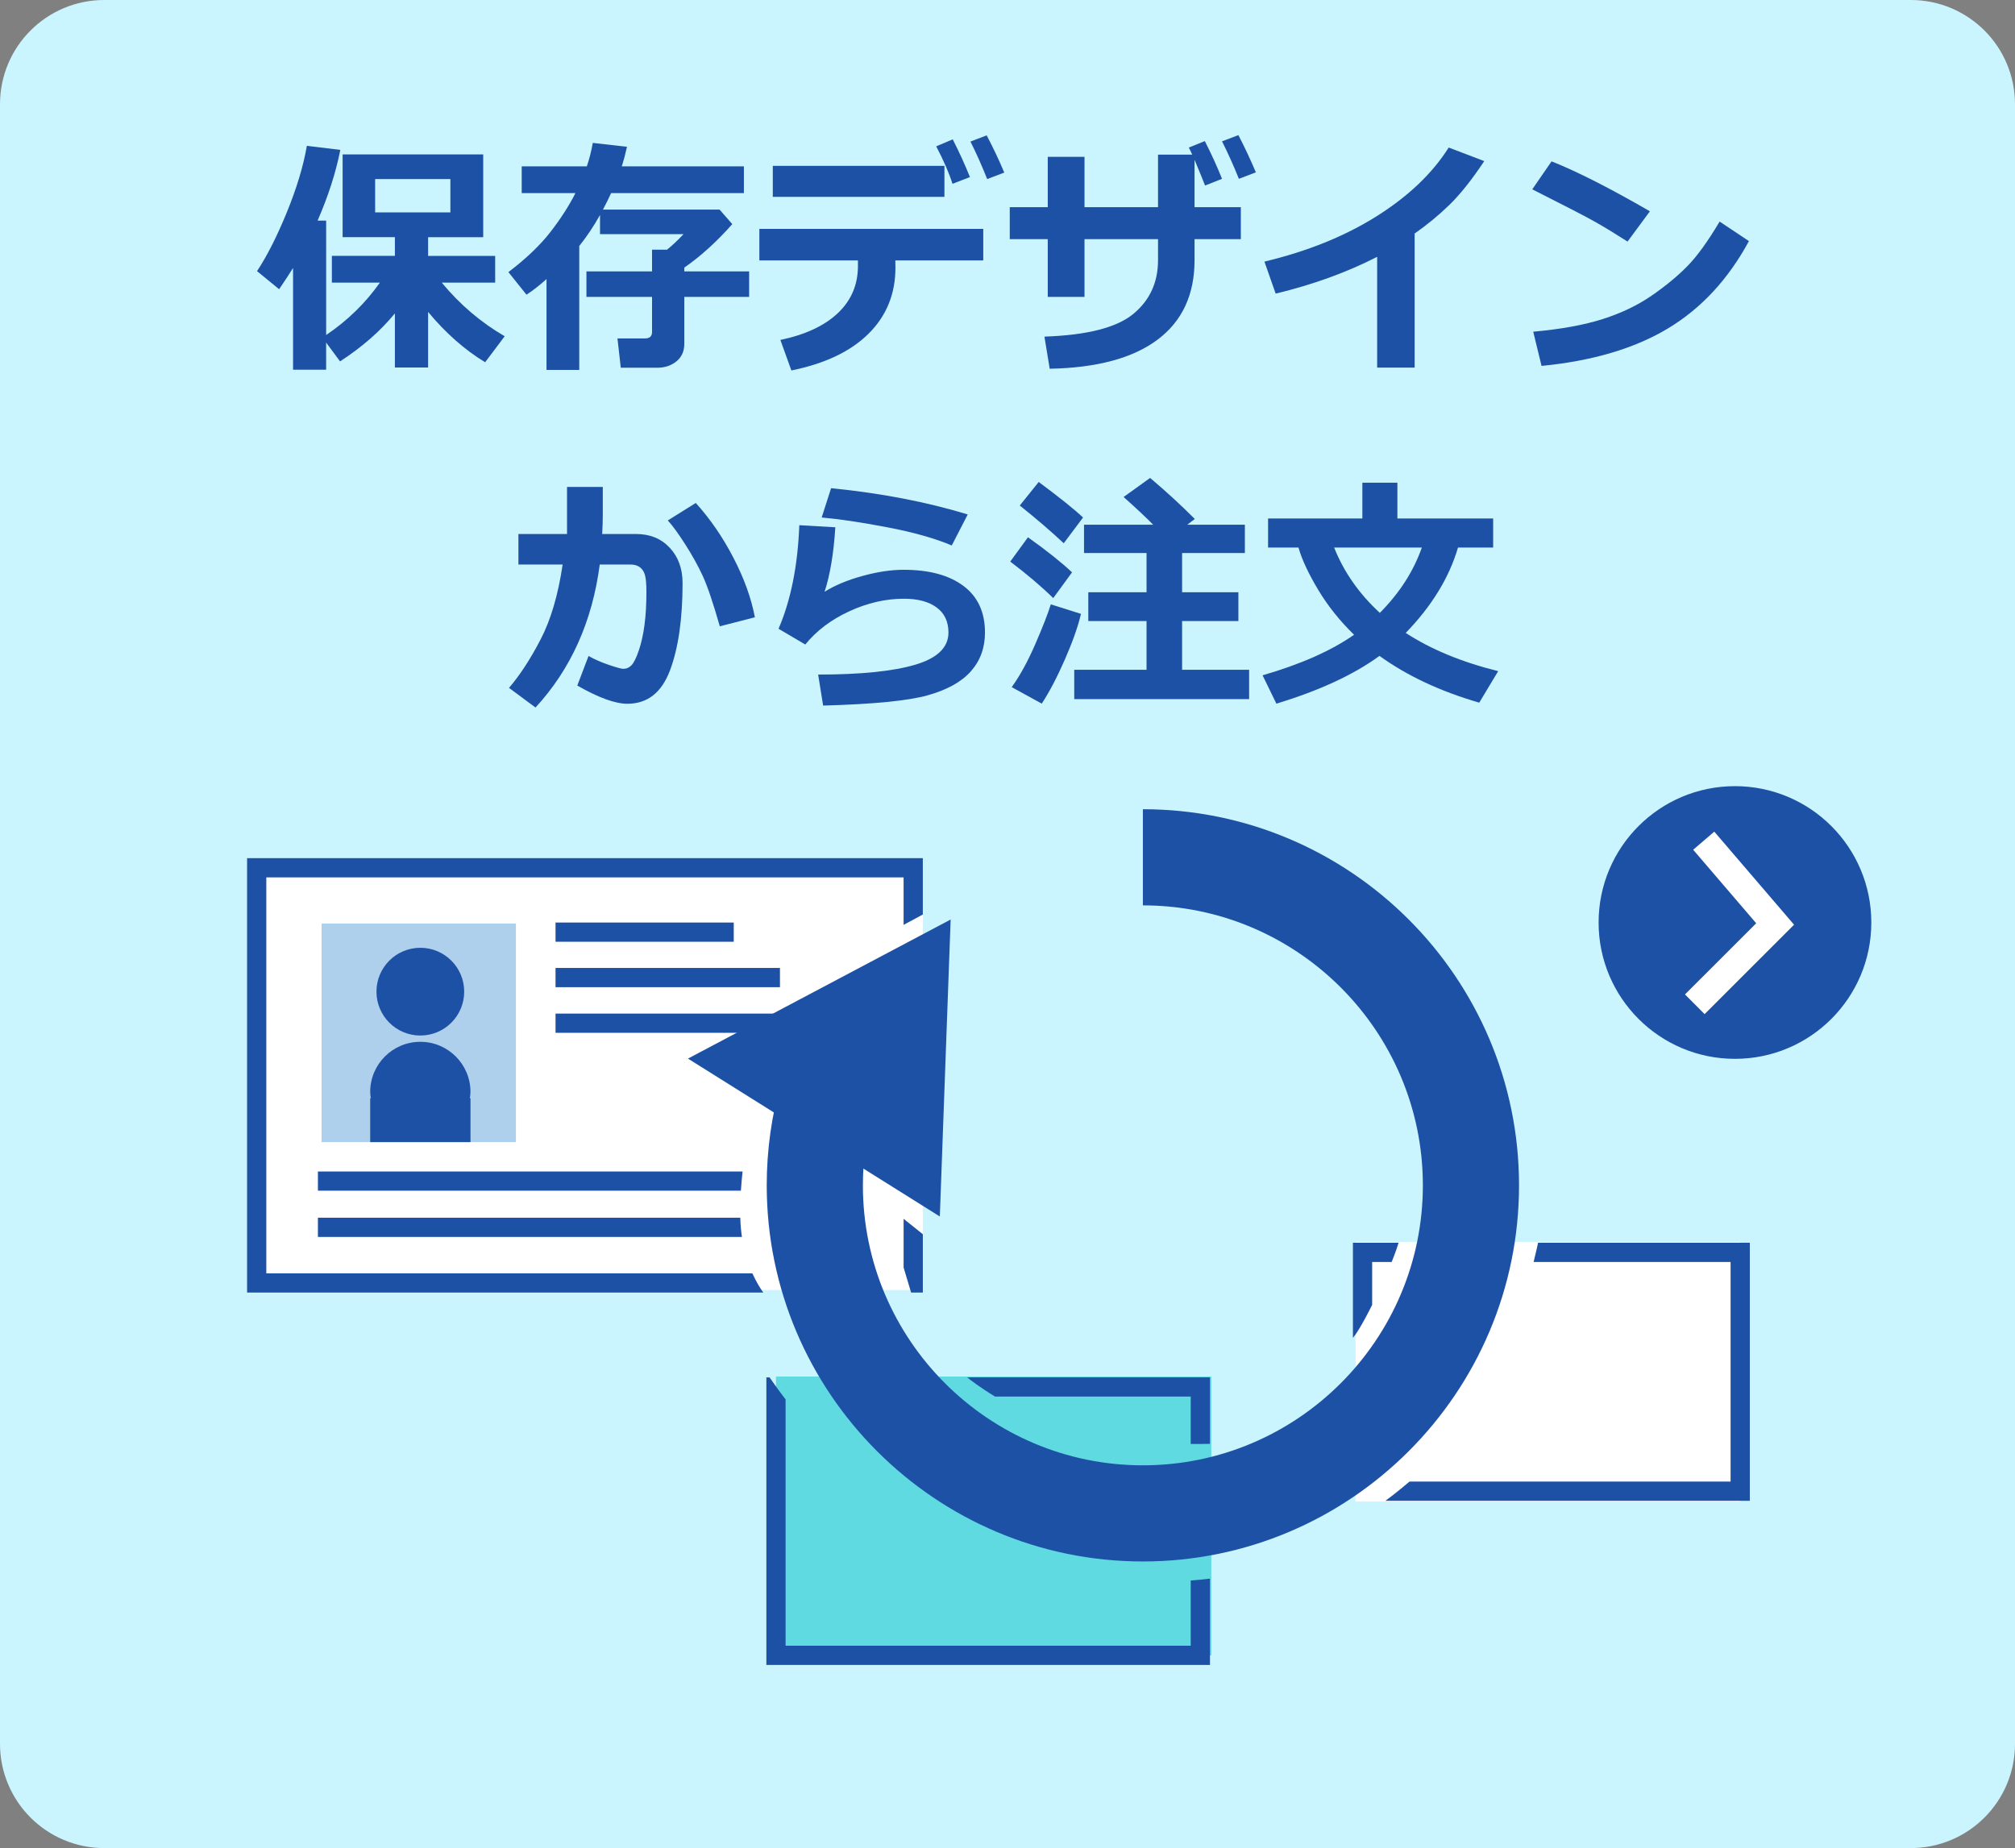 <?xml version="1.0" encoding="utf-8"?>
<!-- Generator: Adobe Illustrator 16.0.0, SVG Export Plug-In . SVG Version: 6.00 Build 0)  -->
<!DOCTYPE svg PUBLIC "-//W3C//DTD SVG 1.1//EN" "http://www.w3.org/Graphics/SVG/1.1/DTD/svg11.dtd">
<svg version="1.1" id="レイヤー_1" xmlns="http://www.w3.org/2000/svg" xmlns:xlink="http://www.w3.org/1999/xlink" x="0px"
	 y="0px" width="145px" height="133px" viewBox="201.57 2.299 145 133" enable-background="new 201.57 2.299 145 133"
	 xml:space="preserve">
<rect x="201.57" y="2.299" width="145" height="133" fill="#808080" stroke="none"/>
<title>enter_menu_repeat</title>
<path fill="#CAF5FF" stroke="#CAF5FF" stroke-width="3" stroke-miterlimit="10" d="M339.07,133.799h-130c-3.314,0-6-2.687-6-6v-118
	c0-3.314,2.686-6,6-6h130c3.313,0,6,2.686,6,6v118C345.07,131.112,342.384,133.799,339.07,133.799z"/>
<circle fill="#1D51A5" cx="326.418" cy="68.688" r="9.812"/>
<polyline fill="none" stroke="#FFFFFF" stroke-width="2" stroke-miterlimit="10" points="324.171,62.801 329.309,68.795 
	323.528,74.574 "/>
<g>
	<rect x="257.409" y="101.362" fill="#5FDAE0" width="31.327" height="20.067"/>
	<rect x="299.116" y="91.674" fill="#FFFFFF" width="27.679" height="18.684"/>
	<g>
		<path fill="#1D51A5" d="M300.311,96.207v-3.088h1.405c0.308-0.768,0.453-1.23,0.497-1.384h-3.286v6.846
			C299.123,98.353,299.534,97.756,300.311,96.207z"/>
		<path fill="#1D51A5" d="M312.251,91.735c-0.033,0.157-0.144,0.658-0.321,1.384h14.174v15.805h-23.108
			c-0.872,0.747-1.529,1.235-1.733,1.384h26.226V91.735H312.251z"/>
	</g>
	<rect x="220.043" y="64.748" fill="#FFFFFF" width="47.935" height="30.387"/>
	<rect x="241.547" y="68.691" fill="#1D51A5" width="12.824" height="1.383"/>
	<rect x="241.547" y="71.959" fill="#1D51A5" width="16.149" height="1.385"/>
	<rect x="241.547" y="75.244" fill="#1D51A5" width="16.149" height="1.383"/>
	<path fill="#1D51A5" d="M254.841,89.933h-30.394v1.384h30.513C254.896,90.886,254.854,90.424,254.841,89.933z"/>
	<path fill="#1D51A5" d="M255.007,86.607h-30.56v1.383h30.438C254.916,87.51,254.958,87.045,255.007,86.607z"/>
	<g>
		<polygon fill="#1D51A5" points="266.594,90.014 266.594,93.52 267.134,95.32 267.978,95.32 267.978,91.121 		"/>
		<path fill="#1D51A5" d="M255.712,93.938h-34.978V65.44h45.859v3.418l1.384-0.744v-4.058h-48.627V95.32h37.147
			C256.273,95.007,255.986,94.547,255.712,93.938z"/>
	</g>
	<g>
		<path fill="#1D51A5" d="M273.175,102.807h14.08v3.41c0.683,0.001,1.184-0.006,1.384-0.01v-4.784h-17.473
			C271.373,101.591,272.055,102.124,273.175,102.807z"/>
		<path fill="#1D51A5" d="M287.255,116.043v4.694h-29.154V103.01c-0.631-0.829-1.034-1.411-1.153-1.587h-0.23v20.698h31.922v-6.215
			C288.447,115.932,287.966,115.99,287.255,116.043z"/>
	</g>
	<path fill="#1D51A5" d="M283.812,114.672c-14.926,0-27.068-12.143-27.068-27.067c0-2.544,0.354-5.063,1.05-7.487l6.65,1.911
		c-0.518,1.802-0.78,3.679-0.78,5.576c0,11.11,9.038,20.148,20.148,20.148c11.109,0,20.148-9.038,20.148-20.148
		s-9.039-20.149-20.148-20.149v-6.92c14.926,0,27.068,12.143,27.068,27.069C310.88,102.529,298.737,114.672,283.812,114.672z"/>
	<g>
		<polygon fill="#1D51A5" points="269.2,89.846 269.979,68.473 251.076,78.482 		"/>
	</g>
	<rect x="224.712" y="68.76" fill="#AED0ED" width="13.984" height="15.731"/>
	<g>
		<circle fill="#1D51A5" cx="231.817" cy="73.665" r="3.157"/>
		<path fill="#1D51A5" d="M235.426,80.883c0-1.993-1.615-3.609-3.608-3.609s-3.609,1.616-3.609,3.609
			c0,0.154,0.027,0.301,0.046,0.451h-0.046v3.157h7.218v-3.157h-0.045C235.399,81.184,235.426,81.037,235.426,80.883z"/>
	</g>
</g>
<g>
	<path fill="#1D51A5" d="M225.041,28.905h-2.383v-7.321c-0.234,0.381-0.568,0.891-1.002,1.529l-1.59-1.301
		c0.721-1.09,1.436-2.502,2.145-4.236s1.189-3.328,1.441-4.781l2.408,0.29c-0.322,1.629-0.867,3.325-1.635,5.089h0.615v8.235
		c1.535-1.037,2.824-2.294,3.867-3.771h-3.455v-1.925h4.535v-1.345h-3.762V13.41h10.117v5.959h-3.965v1.345h4.826v1.925h-3.842
		c1.301,1.576,2.811,2.862,4.527,3.858l-1.406,1.872c-1.471-0.891-2.84-2.098-4.105-3.621v3.999h-2.391v-3.894
		c-1.037,1.266-2.352,2.417-3.945,3.454l-1.002-1.354V28.905z M233.979,17.584v-2.399h-5.414v2.399H233.979z"/>
	<path fill="#1D51A5" d="M243.252,28.922h-2.355v-6.539c-0.486,0.439-0.967,0.814-1.441,1.125l-1.301-1.626
		c1.277-0.973,2.285-1.935,3.023-2.887s1.338-1.885,1.801-2.799h-3.867v-1.925h4.686c0.182-0.533,0.324-1.096,0.43-1.688
		l2.461,0.281c-0.117,0.521-0.242,0.99-0.377,1.406h8.789v1.925h-9.555c-0.176,0.387-0.371,0.782-0.588,1.187h8.393l0.914,1.046
		c-1.131,1.277-2.281,2.32-3.453,3.129v0.272h4.666v1.837h-4.666v3.384c0,0.527-0.188,0.945-0.563,1.252s-0.836,0.461-1.381,0.461
		h-2.627l-0.238-2.109h1.986c0.334,0,0.502-0.155,0.502-0.466v-2.522h-4.721V21.83h4.721v-1.564h1.08
		c0.352-0.281,0.748-0.653,1.188-1.116h-6.012v-1.38c-0.463,0.826-0.961,1.57-1.494,2.232V28.922z"/>
	<path fill="#1D51A5" d="M272.326,21.039h-6.328l0.008,0.519c0,1.893-0.645,3.478-1.934,4.755s-3.141,2.159-5.555,2.646
		l-0.791-2.197c1.793-0.375,3.172-1.018,4.136-1.929s1.446-2.043,1.446-3.397v-0.396h-7.094v-2.268h16.111V21.039z M269.531,16.468
		h-12.35v-2.232h12.35V16.468z M271.367,15.044l-1.256,0.483c-0.229-0.738-0.619-1.638-1.17-2.698l1.188-0.501
		C270.604,13.26,271.016,14.166,271.367,15.044z M273.838,14.719l-1.23,0.466c-0.41-1.025-0.813-1.925-1.205-2.698l1.17-0.448
		C273.053,12.958,273.475,13.852,273.838,14.719z"/>
	<path fill="#1D51A5" d="M287.531,17.207h3.33v2.303h-3.33v1.512c0,2.484-0.889,4.392-2.664,5.722s-4.361,2.027-7.76,2.092
		l-0.379-2.312c3.07-0.105,5.201-0.649,6.391-1.63s1.783-2.272,1.783-3.872v-1.512h-5.291v4.157h-2.645v-4.157h-2.734v-2.303h2.734
		v-3.621h2.645v3.621h5.291v-3.779h2.461c-0.1-0.223-0.182-0.393-0.246-0.51l1.152-0.466c0.475,0.932,0.887,1.837,1.238,2.716
		l-1.221,0.483c-0.152-0.393-0.404-1.011-0.756-1.854V17.207z M291.943,14.702l-1.223,0.466c-0.387-0.961-0.791-1.86-1.213-2.698
		l1.178-0.448C291.131,12.882,291.551,13.776,291.943,14.702z"/>
	<path fill="#1D51A5" d="M303.369,28.755h-2.699v-7.972c-2.186,1.119-4.619,2.001-7.303,2.646l-0.809-2.303
		c3.094-0.738,5.783-1.825,8.068-3.261s4.016-3.085,5.193-4.948l2.559,0.976c-0.902,1.354-1.74,2.405-2.514,3.155
		s-1.605,1.436-2.496,2.057V28.755z"/>
	<path fill="#1D51A5" d="M320.297,17.505l-1.609,2.18c-0.867-0.557-1.636-1.025-2.307-1.406s-2.188-1.166-4.549-2.355l1.389-2.013
		C315.061,14.643,317.42,15.841,320.297,17.505z M327.424,19.65c-1.488,2.748-3.43,4.843-5.826,6.284s-5.43,2.341-9.098,2.698
		l-0.598-2.461c2.004-0.182,3.674-0.486,5.01-0.914s2.507-0.989,3.512-1.683s1.86-1.4,2.566-2.118s1.48-1.789,2.324-3.212
		L327.424,19.65z"/>
	<path fill="#1D51A5" d="M244.947,39.393c0,0.369-0.014,0.814-0.043,1.336h2.434c1.002,0,1.811,0.33,2.426,0.989
		s0.924,1.504,0.924,2.536c0,2.596-0.303,4.693-0.906,6.293s-1.625,2.399-3.066,2.399c-0.879,0-2.08-0.437-3.604-1.31l0.809-2.127
		c0.439,0.246,0.933,0.461,1.48,0.646s0.889,0.277,1.023,0.277c0.229,0,0.427-0.088,0.594-0.264s0.342-0.53,0.523-1.063
		s0.317-1.144,0.408-1.833s0.137-1.478,0.137-2.369c0-0.598-0.039-1.017-0.115-1.257s-0.201-0.42-0.377-0.541
		s-0.398-0.18-0.668-0.18h-2.197c-0.539,4.102-2.08,7.532-4.623,10.292l-1.908-1.415c0.773-0.896,1.529-2.054,2.268-3.472
		s1.27-3.22,1.592-5.405h-3.182v-2.197h3.498v-3.384h2.574V39.393z M255.891,46.723l-2.523,0.65c-0.486-1.699-0.896-2.909-1.23-3.63
		s-0.751-1.474-1.252-2.259s-0.922-1.362-1.262-1.731l2.014-1.257c1.031,1.137,1.934,2.449,2.707,3.938
		S255.633,45.352,255.891,46.723z"/>
	<path fill="#1D51A5" d="M260.803,53.077l-0.359-2.232c3.059,0,5.386-0.236,6.982-0.708s2.395-1.244,2.395-2.316
		c0-0.785-0.283-1.387-0.852-1.806s-1.352-0.628-2.348-0.628c-1.318,0-2.631,0.302-3.938,0.905s-2.361,1.4-3.164,2.391l-1.924-1.134
		c0.885-2.057,1.383-4.541,1.494-7.453l2.592,0.149c-0.117,1.869-0.375,3.416-0.773,4.641c0.727-0.457,1.631-0.835,2.712-1.134
		s2.073-0.448,2.976-0.448c1.834,0,3.268,0.387,4.302,1.16s1.552,1.893,1.552,3.357c0,1.096-0.338,2.024-1.012,2.786
		s-1.711,1.339-3.111,1.731S264.418,52.978,260.803,53.077z M271.209,39.322l-1.15,2.232c-1.219-0.516-2.77-0.952-4.65-1.31
		s-3.451-0.592-4.711-0.703l0.678-2.109C264.973,37.79,268.25,38.42,271.209,39.322z"/>
	<path fill="#1D51A5" d="M278.715,43.488l-1.354,1.854c-0.855-0.838-1.887-1.714-3.094-2.628l1.275-1.749
		C276.885,41.921,277.941,42.762,278.715,43.488z M279.357,46.477c-0.211,0.908-0.597,2.001-1.156,3.278s-1.115,2.338-1.666,3.182
		l-2.162-1.187c0.592-0.82,1.16-1.859,1.705-3.116s0.914-2.205,1.107-2.843L279.357,46.477z M279.506,39.542l-1.389,1.854
		c-0.926-0.867-1.98-1.772-3.164-2.716l1.363-1.696C277.828,38.109,278.891,38.962,279.506,39.542z M291.459,52.611h-12.586v-2.109
		h5.203v-3.507h-4.191v-2.074h4.191V42.1h-4.5v-2.039h4.975c-0.498-0.51-1.207-1.175-2.127-1.995l1.908-1.371
		c1.107,0.932,2.18,1.916,3.217,2.953l-0.545,0.413h4.148V42.1h-4.518v2.821h4.051v2.074h-4.051v3.507h4.824V52.611z"/>
	<path fill="#1D51A5" d="M306.488,41.704c-0.633,2.162-1.887,4.21-3.762,6.144c1.816,1.184,4.035,2.101,6.654,2.751l-1.363,2.268
		c-2.807-0.814-5.199-1.937-7.18-3.366c-1.852,1.354-4.324,2.499-7.418,3.437l-0.994-2.039c2.736-0.791,4.932-1.764,6.584-2.918
		c-1.025-0.996-1.887-2.076-2.584-3.239s-1.17-2.175-1.416-3.037h-2.188v-2.092h6.785v-2.575h2.521v2.575h6.891v2.092H306.488z
		 M300.863,46.406c1.418-1.43,2.426-2.997,3.023-4.702h-6.311C298.273,43.462,299.369,45.029,300.863,46.406z"/>
</g>
</svg>
